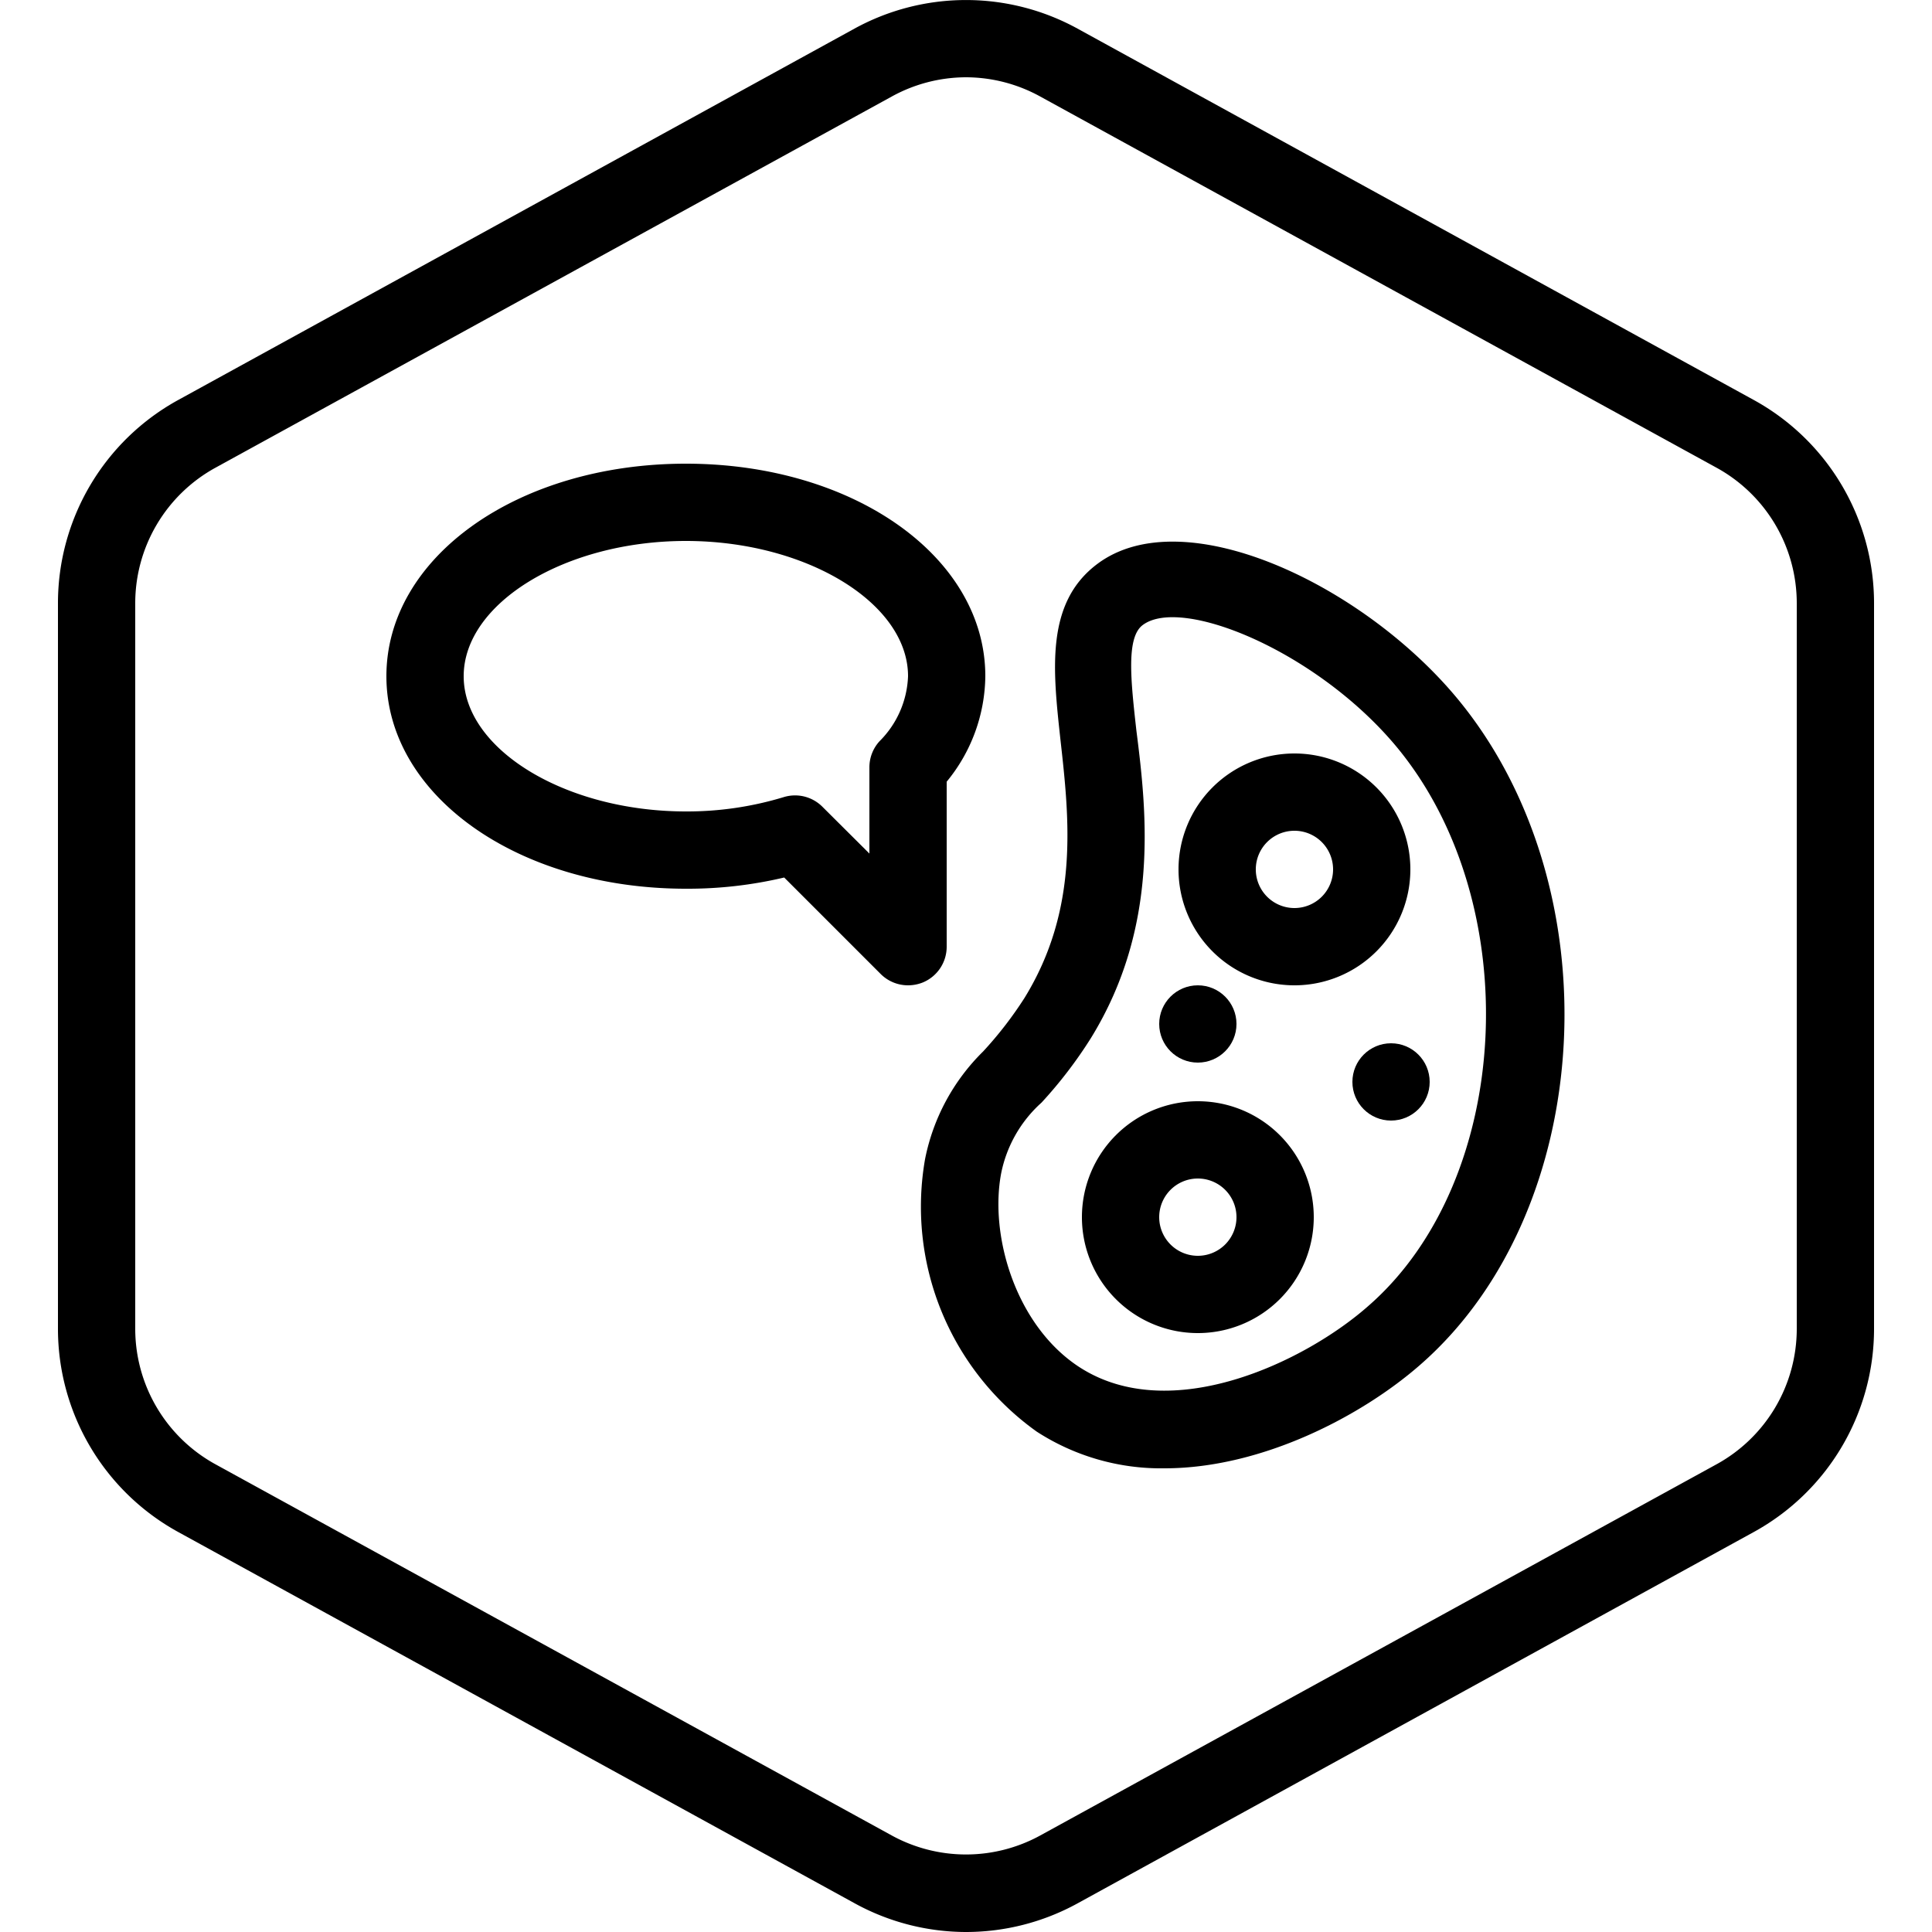 <?xml version="1.0" encoding="UTF-8"?>
<svg xmlns="http://www.w3.org/2000/svg" id="Layer_2" data-name="Layer 2" viewBox="0 0 100 100">
  <g id="Default">
    <path d="M50,100a12,12,0,0,1-5.77-1.49L9.23,79.3A12,12,0,0,1,3,68.79V31.21A12,12,0,0,1,9.23,20.7l35-19.22a12,12,0,0,1,11.54,0l35,19.22A12,12,0,0,1,97,31.21V68.79A12,12,0,0,1,90.77,79.3l-35,19.22A12,12,0,0,1,50,100ZM50,4a8,8,0,0,0-3.85,1l-35,19.21a8,8,0,0,0-4.15,7V68.79a8,8,0,0,0,4.15,7L46.15,95a8,8,0,0,0,7.7,0l35-19.21a8,8,0,0,0,4.15-7V31.21a8,8,0,0,0-4.15-7L53.85,5A8,8,0,0,0,50,4Z"></path>
  </g>
  <path d="M60.27,76a11.84,11.84,0,0,1-6.61-1.9A14.3,14.3,0,0,1,47.88,60a10.74,10.74,0,0,1,3-5.57,19.67,19.67,0,0,0,2.15-2.78h0c2.83-4.6,2.32-9.25,1.86-13.35-.4-3.66-.78-7.11,1.92-9.12,4.43-3.3,13.61,1,18.55,6.89,8.2,9.8,7.29,26.6-1.86,34.58C70.53,73.25,65.36,76,60.27,76ZM56.46,53.74a22.85,22.85,0,0,1-2.55,3.33,6.67,6.67,0,0,0-2.09,3.66c-.61,3.22.74,7.84,4,10,4.75,3.13,11.75-.26,15-3.13,7.5-6.53,8.2-20.89,1.42-29-4.1-4.89-11.07-7.76-13.09-6.25-.87.64-.62,2.88-.33,5.47C59.37,42.12,60,48,56.46,53.74Z"></path>
  <path d="M62,69a6,6,0,1,1,6-6A6,6,0,0,1,62,69Zm0-8a2,2,0,1,0,2,2A2,2,0,0,0,62,61Z"></path>
  <path d="M67,51a6,6,0,1,1,6-6A6,6,0,0,1,67,51Zm0-8a2,2,0,1,0,2,2A2,2,0,0,0,67,43Z"></path>
  <circle cx="72" cy="56" r="2"></circle>
  <circle cx="62" cy="53" r="2"></circle>
  <path d="M47,51a2,2,0,0,1-1.41-.58l-5-5A21.69,21.69,0,0,1,35.5,46C26.81,46,20,41.17,20,35s6.81-11,15.5-11S51,28.83,51,35a8.72,8.72,0,0,1-2,5.46V49a2,2,0,0,1-1.23,1.85A2.07,2.07,0,0,1,47,51Zm-5.85-9.83a2,2,0,0,1,1.41.58L45,44.18V39.72a2,2,0,0,1,.53-1.36A5,5,0,0,0,47,35c0-3.79-5.27-7-11.5-7S24,31.21,24,35s5.27,7,11.5,7a17.2,17.2,0,0,0,5.06-.74A2,2,0,0,1,41.15,41.17Z"></path>
</svg>
